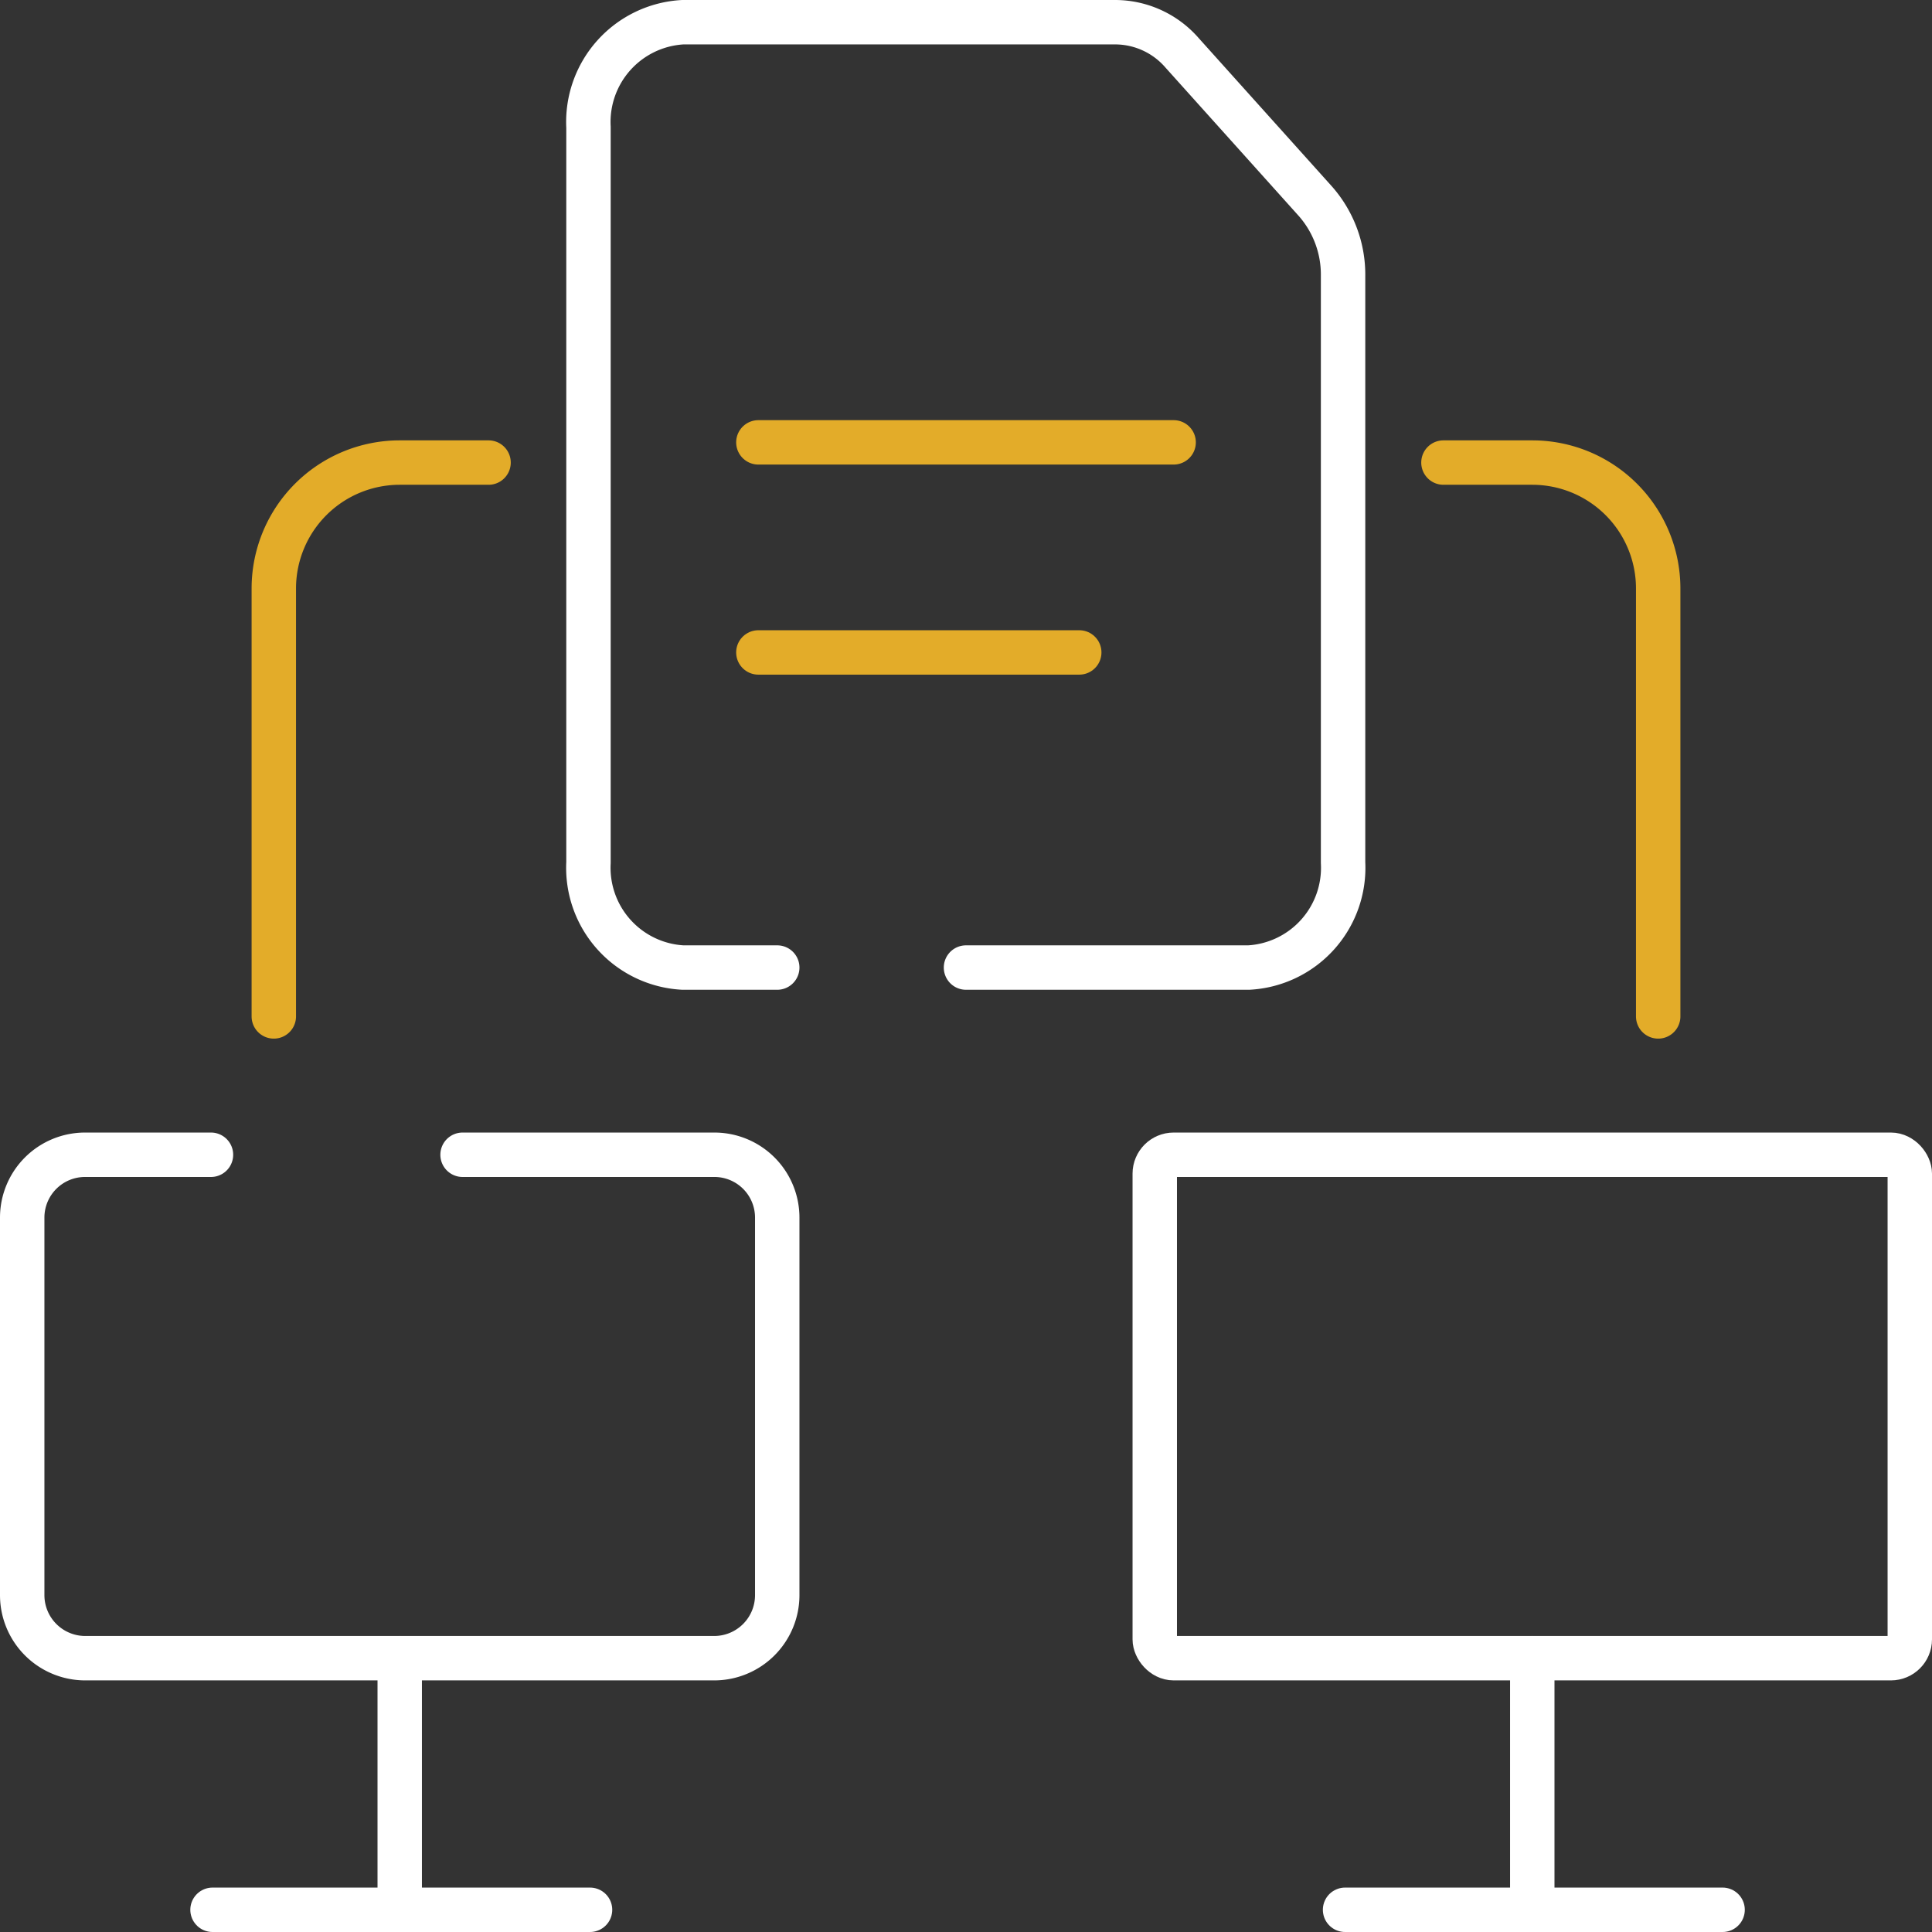 <?xml version="1.0" encoding="UTF-8" standalone="no"?><svg id="Layer_1" data-name="Layer 1" xmlns="http://www.w3.org/2000/svg" viewBox="0 0 87 87"><rect x="0" y="0" width="87" height="87" fill="#333333" stroke="none"/><g id="Group_1829" data-name="Group 1829"><line id="Line_208" data-name="Line 208" x1="34.15" y1="19.92" x2="52.85" y2="19.92" style="fill:none;stroke:#e3ac29;stroke-linecap:round;stroke-linejoin:round;stroke-width:2px"/><line id="Line_209" data-name="Line 209" x1="34.15" y1="29.38" x2="48.6" y2="29.38" style="fill:none;stroke:#e3ac29;stroke-linecap:round;stroke-linejoin:round;stroke-width:2px"/><g id="Group_1828" data-name="Group 1828"><g id="Group_1827" data-name="Group 1827"><path id="Path_4739" data-name="Path 4739" d="M35,43.57H30.75a4.5,4.5,0,0,1-4.25-4.73V5.73A4.5,4.5,0,0,1,30.75,1H50.24a4,4,0,0,1,3,1.39l6,6.68a5,5,0,0,1,1.24,3.35V38.84a4.5,4.5,0,0,1-4.25,4.73H43.5" style="fill:none;stroke:#fff;stroke-linecap:round;stroke-linejoin:round;stroke-width:2px"/><path id="Path_4740" data-name="Path 4740" d="M65,20.83h4a5.67,5.67,0,0,1,5.67,5.67h0V45.77" style="fill:none;stroke:#e3ac29;stroke-linecap:round;stroke-linejoin:round;stroke-width:2px"/><path id="Path_4741" data-name="Path 4741" d="M12.33,45.77V26.5A5.67,5.67,0,0,1,18,20.83h4" style="fill:none;stroke:#e3ac29;stroke-linecap:round;stroke-linejoin:round;stroke-width:2px"/><line id="Line_210" data-name="Line 210" x1="9.57" y1="86" x2="26.57" y2="86" style="fill:none;stroke:#fff;stroke-linecap:round;stroke-linejoin:round;stroke-width:2px"/><line id="Line_211" data-name="Line 211" x1="60.57" y1="86" x2="77.57" y2="86" style="fill:none;stroke:#fff;stroke-linecap:round;stroke-linejoin:round;stroke-width:2px"/><path id="Path_4742" data-name="Path 4742" d="M20.83,52H32.17A2.83,2.83,0,0,1,35,54.83v17a2.84,2.84,0,0,1-2.83,2.84H3.83A2.84,2.84,0,0,1,1,71.83v-17A2.83,2.83,0,0,1,3.83,52H9.5" style="fill:none;stroke:#fff;stroke-linecap:round;stroke-linejoin:round;stroke-width:2px"/><line id="Line_212" data-name="Line 212" x1="18" y1="74.67" x2="18" y2="86" style="fill:none;stroke:#fff;stroke-linecap:round;stroke-linejoin:round;stroke-width:2px"/><rect id="Rectangle_363" data-name="Rectangle 363" x="52" y="52" width="34" height="22.67" rx="0.85" style="fill:none;stroke:#fff;stroke-linecap:round;stroke-linejoin:round;stroke-width:2px"/><line id="Line_213" data-name="Line 213" x1="69" y1="74.67" x2="69" y2="86" style="fill:none;stroke:#fff;stroke-linecap:round;stroke-linejoin:round;stroke-width:2px"/></g></g></g></svg>